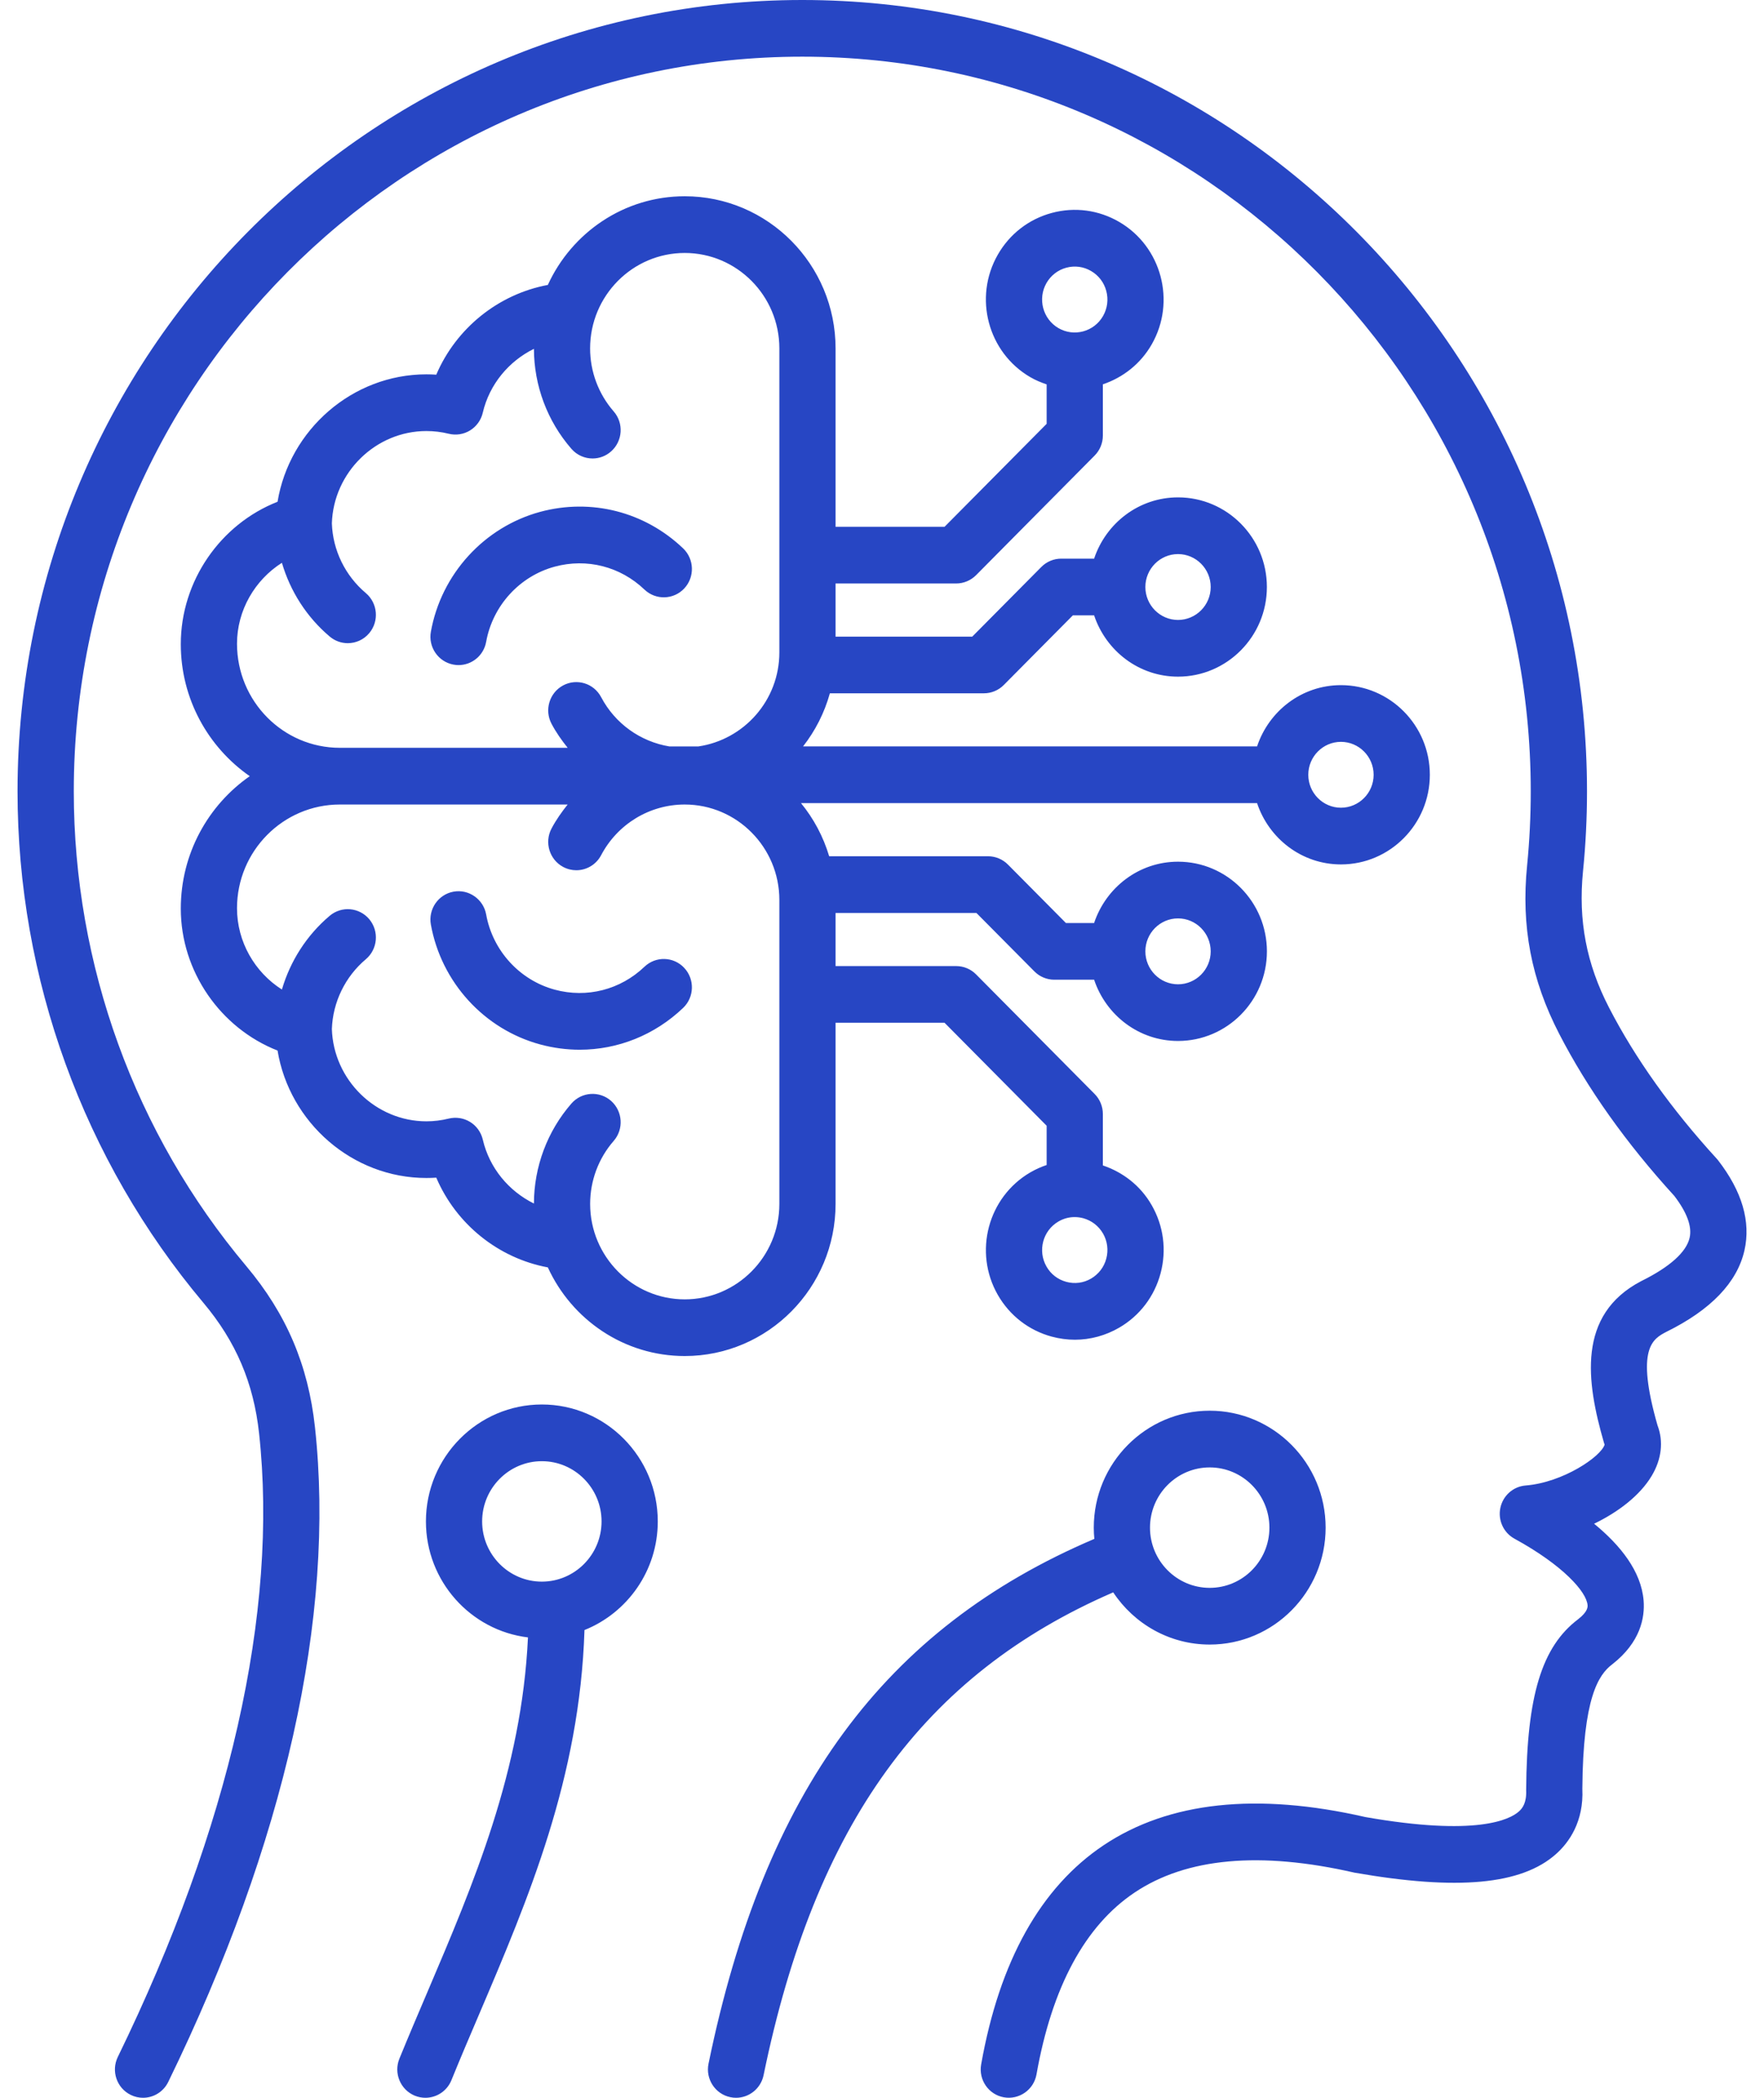 <svg width="53" height="63" viewBox="0 0 53 63" fill="none" xmlns="http://www.w3.org/2000/svg">
<path d="M52.412 37.555C52.192 38.516 51.404 39.338 50.067 39.997C49.661 40.21 49.135 40.484 49.801 42.807C49.985 43.289 49.924 43.824 49.626 44.322C49.271 44.915 48.619 45.411 47.895 45.76C48.681 46.403 49.312 47.186 49.383 48.069C49.423 48.576 49.291 49.32 48.438 49.984C48.026 50.295 47.562 50.993 47.542 53.719C47.589 54.709 47.139 55.336 46.751 55.68C45.715 56.603 43.79 56.78 40.696 56.239C37.858 55.59 35.651 55.793 34.094 56.833C32.601 57.831 31.608 59.669 31.142 62.298C31.06 62.761 30.619 63.067 30.162 62.986C29.703 62.904 29.397 62.462 29.479 61.999C30.029 58.894 31.268 56.679 33.161 55.414C35.117 54.107 37.764 53.823 41.027 54.57C44.358 55.153 45.36 54.647 45.634 54.403C45.745 54.304 45.871 54.14 45.854 53.753C45.873 50.922 46.326 49.451 47.416 48.628C47.714 48.397 47.702 48.252 47.699 48.205C47.667 47.805 46.966 47.01 45.502 46.209C45.173 46.029 45.001 45.652 45.079 45.284C45.157 44.915 45.465 44.642 45.838 44.612C46.964 44.522 48.104 43.742 48.211 43.385C48.204 43.365 48.197 43.345 48.191 43.325C47.66 41.493 47.378 39.485 49.307 38.476C50.169 38.051 50.667 37.603 50.765 37.173C50.842 36.837 50.687 36.415 50.306 35.916C48.86 34.332 47.696 32.694 46.846 31.047C46.006 29.422 45.7 27.817 45.882 25.995C45.955 25.259 45.992 24.509 45.992 23.767C45.992 11.601 36.174 1.702 24.105 1.702C12.035 1.702 2.217 11.601 2.217 23.767C2.217 28.986 4.057 34.049 7.401 38.025C8.604 39.457 9.26 40.993 9.463 42.858C10.082 48.541 8.558 55.342 5.055 62.524C4.908 62.825 4.609 63 4.297 63C4.172 63 4.045 62.972 3.925 62.912C3.506 62.705 3.334 62.195 3.54 61.773C6.9 54.881 8.368 48.405 7.784 43.044C7.619 41.532 7.088 40.287 6.112 39.126C2.51 34.843 0.527 29.389 0.527 23.767C0.528 10.662 11.104 0 24.105 0C37.105 0 47.682 10.662 47.682 23.767C47.682 24.566 47.642 25.373 47.562 26.166C47.415 27.642 47.664 28.944 48.344 30.261C49.13 31.783 50.217 33.307 51.572 34.789C51.588 34.806 51.602 34.823 51.617 34.841C52.342 35.776 52.609 36.688 52.412 37.555ZM33.447 47.821C27.749 50.289 24.49 54.792 22.942 62.322C22.859 62.723 22.507 63 22.116 63C22.059 63 22.001 62.995 21.943 62.982C21.487 62.887 21.193 62.436 21.288 61.976C22.97 53.796 26.564 48.908 32.88 46.215C32.869 46.104 32.863 45.992 32.863 45.878C32.863 43.942 34.425 42.366 36.346 42.366C38.266 42.366 39.829 43.942 39.829 45.878C39.829 47.814 38.266 49.389 36.346 49.389C35.138 49.389 34.072 48.765 33.447 47.821ZM34.552 45.878C34.552 46.875 35.357 47.686 36.346 47.686C37.335 47.686 38.14 46.875 38.14 45.878C38.14 44.88 37.335 44.069 36.346 44.069C35.357 44.069 34.552 44.88 34.552 45.878ZM19.763 45.691C19.763 47.171 18.849 48.437 17.561 48.953C17.419 53.392 15.881 57.008 14.389 60.507C14.107 61.166 13.828 61.82 13.563 62.472C13.429 62.801 13.114 63 12.781 63C12.674 63 12.565 62.979 12.46 62.936C12.029 62.757 11.823 62.26 12 61.825C12.27 61.164 12.552 60.502 12.837 59.835C14.234 56.558 15.675 53.175 15.863 49.174C14.139 48.966 12.797 47.484 12.797 45.691C12.797 43.755 14.36 42.179 16.28 42.179C18.201 42.179 19.763 43.755 19.763 45.691ZM18.074 45.691C18.074 44.694 17.269 43.882 16.28 43.882C15.291 43.882 14.486 44.694 14.486 45.691C14.486 46.688 15.291 47.499 16.28 47.499C17.269 47.499 18.074 46.688 18.074 45.691ZM19.363 17.706C19.702 18.029 20.237 18.014 20.558 17.673C20.878 17.331 20.863 16.792 20.525 16.469C19.371 15.368 17.766 14.959 16.232 15.371C14.547 15.828 13.257 17.24 12.946 18.971C12.862 19.433 13.168 19.876 13.626 19.96C13.677 19.97 13.728 19.974 13.778 19.974C14.178 19.974 14.534 19.686 14.607 19.274C14.803 18.189 15.612 17.302 16.669 17.017C17.633 16.757 18.639 17.014 19.363 17.706ZM20.573 40.724C18.75 40.724 17.178 39.631 16.46 38.062C14.972 37.785 13.705 36.764 13.108 35.367C13.009 35.374 12.91 35.377 12.811 35.377C10.585 35.377 8.696 33.71 8.339 31.55C6.624 30.877 5.432 29.174 5.432 27.287C5.432 25.636 6.254 24.18 7.504 23.31C6.254 22.441 5.432 20.988 5.432 19.345C5.432 17.447 6.624 15.742 8.339 15.069C8.696 12.909 10.585 11.242 12.811 11.242C12.91 11.242 13.009 11.245 13.108 11.252C13.705 9.856 14.972 8.835 16.46 8.557C17.178 6.988 18.749 5.894 20.573 5.894C23.072 5.894 25.105 7.944 25.105 10.463V15.821H28.379L31.447 12.728V11.544C31.28 11.487 31.114 11.419 30.956 11.327C29.681 10.585 29.242 8.935 29.979 7.649C30.335 7.027 30.911 6.581 31.6 6.395C32.289 6.209 33.009 6.305 33.626 6.664C34.901 7.406 35.34 9.056 34.604 10.342C34.265 10.934 33.733 11.341 33.136 11.542V13.08C33.136 13.306 33.047 13.523 32.888 13.682L29.326 17.274C29.167 17.433 28.952 17.523 28.728 17.523H25.105V19.119H29.212L31.287 17.027C31.446 16.867 31.661 16.777 31.884 16.777H32.873C33.229 15.711 34.218 14.937 35.394 14.937C36.866 14.937 38.064 16.144 38.064 17.629C38.064 19.113 36.866 20.321 35.394 20.321C34.218 20.321 33.229 19.546 32.873 18.48H32.234L30.159 20.572C30.001 20.731 29.786 20.821 29.562 20.821H24.934C24.77 21.409 24.494 21.949 24.128 22.416H37.769C38.124 21.351 39.114 20.576 40.289 20.576C41.762 20.576 42.96 21.783 42.96 23.268C42.96 24.752 41.762 25.96 40.289 25.96C39.114 25.96 38.124 25.185 37.769 24.119H24.066C24.447 24.583 24.736 25.124 24.913 25.715H29.687C29.911 25.715 30.126 25.805 30.284 25.964L32.025 27.719H32.873C33.229 26.653 34.219 25.878 35.394 25.878C36.867 25.878 38.065 27.086 38.065 28.57C38.065 30.055 36.867 31.262 35.394 31.262C34.219 31.262 33.229 30.488 32.873 29.422H31.675C31.451 29.422 31.236 29.332 31.078 29.172L29.337 27.418H25.105V29.013H28.729C28.952 29.013 29.168 29.102 29.326 29.262L32.889 32.854C33.047 33.013 33.136 33.23 33.136 33.456V35C33.733 35.201 34.266 35.603 34.604 36.195C34.961 36.817 35.055 37.543 34.871 38.237C34.686 38.932 34.245 39.513 33.627 39.872C33.215 40.111 32.758 40.234 32.296 40.234C32.064 40.234 31.83 40.203 31.6 40.141C30.912 39.955 30.336 39.509 29.979 38.887C29.243 37.601 29.681 35.952 30.956 35.209C31.115 35.117 31.279 35.043 31.447 34.987V33.808L28.379 30.715H25.105V36.156C25.105 38.675 23.072 40.724 20.573 40.724ZM33.142 37.047C33.01 36.818 32.798 36.654 32.545 36.585C32.462 36.563 32.377 36.552 32.293 36.551C32.292 36.551 32.292 36.551 32.291 36.551C32.29 36.551 32.289 36.551 32.288 36.551C32.119 36.551 31.951 36.596 31.801 36.684C31.332 36.957 31.171 37.563 31.442 38.036C31.572 38.265 31.784 38.428 32.038 38.496C32.292 38.565 32.556 38.53 32.782 38.398C33.009 38.265 33.172 38.052 33.239 37.797C33.307 37.542 33.272 37.275 33.142 37.047ZM34.413 28.571C34.413 29.116 34.853 29.56 35.394 29.56C35.935 29.56 36.376 29.116 36.376 28.571C36.376 28.025 35.935 27.581 35.394 27.581C34.853 27.581 34.413 28.025 34.413 28.571ZM34.413 17.629C34.413 18.174 34.853 18.618 35.394 18.618C35.935 18.618 36.376 18.174 36.376 17.629C36.376 17.084 35.935 16.64 35.394 16.64C34.853 16.64 34.413 17.084 34.413 17.629ZM31.8 9.853C32.269 10.126 32.871 9.963 33.141 9.491C33.272 9.262 33.307 8.995 33.239 8.74C33.172 8.485 33.009 8.271 32.782 8.139C32.555 8.006 32.289 7.971 32.037 8.04C31.784 8.108 31.573 8.272 31.441 8.501C31.171 8.974 31.332 9.58 31.8 9.853ZM39.308 23.268C39.308 23.813 39.748 24.257 40.289 24.257C40.83 24.257 41.271 23.814 41.271 23.268C41.271 22.723 40.83 22.279 40.289 22.279C39.748 22.279 39.308 22.723 39.308 23.268ZM10.21 22.458H17.056C16.876 22.233 16.708 21.997 16.57 21.735C16.351 21.32 16.508 20.805 16.919 20.584C17.33 20.364 17.842 20.52 18.061 20.936C18.483 21.736 19.245 22.273 20.113 22.417H20.981C22.354 22.215 23.416 21.032 23.416 19.593V10.463C23.416 8.883 22.14 7.597 20.573 7.597C19.005 7.597 17.73 8.883 17.73 10.463C17.73 11.16 17.982 11.832 18.438 12.355C18.746 12.708 18.711 13.246 18.361 13.556C18.201 13.699 18.002 13.769 17.804 13.769C17.569 13.769 17.336 13.671 17.169 13.48C16.445 12.649 16.045 11.583 16.042 10.476C15.288 10.847 14.705 11.54 14.505 12.395C14.454 12.616 14.316 12.807 14.124 12.926C13.931 13.045 13.7 13.08 13.481 13.026C13.264 12.972 13.039 12.945 12.81 12.945C11.289 12.945 10.02 14.187 9.971 15.718C9.999 16.525 10.37 17.287 10.991 17.811C11.349 18.113 11.396 18.651 11.097 19.011C10.93 19.212 10.69 19.316 10.448 19.316C10.257 19.316 10.065 19.25 9.907 19.117C9.213 18.531 8.721 17.757 8.47 16.902C7.656 17.418 7.121 18.333 7.121 19.332C7.122 21.061 8.507 22.458 10.21 22.458ZM23.416 27.027C23.416 25.447 22.141 24.161 20.573 24.161C19.52 24.161 18.557 24.744 18.061 25.683C17.91 25.971 17.617 26.135 17.315 26.135C17.181 26.135 17.045 26.102 16.919 26.035C16.508 25.814 16.351 25.298 16.57 24.883C16.708 24.622 16.876 24.386 17.055 24.161H10.21C8.507 24.161 7.121 25.558 7.121 27.275C7.121 28.284 7.656 29.201 8.47 29.717C8.721 28.863 9.213 28.088 9.907 27.502C10.264 27.201 10.797 27.248 11.097 27.608C11.396 27.969 11.349 28.506 10.991 28.808C10.37 29.332 10 30.095 9.971 30.902C10.02 32.432 11.289 33.675 12.811 33.675C13.037 33.675 13.263 33.647 13.482 33.593C13.703 33.54 13.933 33.576 14.125 33.694C14.317 33.812 14.454 34.004 14.506 34.225C14.705 35.08 15.288 35.772 16.042 36.144C16.045 35.038 16.445 33.971 17.169 33.14C17.477 32.788 18.01 32.753 18.361 33.062C18.711 33.373 18.746 33.911 18.438 34.264C17.982 34.787 17.731 35.459 17.731 36.156C17.731 37.736 19.006 39.022 20.573 39.022C22.141 39.022 23.416 37.736 23.416 36.156L23.416 27.027ZM19.363 29.033C18.639 29.724 17.634 29.982 16.67 29.722C15.613 29.437 14.803 28.55 14.607 27.464C14.524 27.001 14.079 26.695 13.626 26.778C13.167 26.862 12.862 27.305 12.946 27.768C13.258 29.5 14.548 30.912 16.233 31.367C16.626 31.473 17.024 31.525 17.418 31.525C18.559 31.525 19.667 31.088 20.525 30.269C20.863 29.946 20.878 29.407 20.557 29.066C20.237 28.724 19.702 28.71 19.363 29.033Z" fill="#2746C4"/>
</svg>
